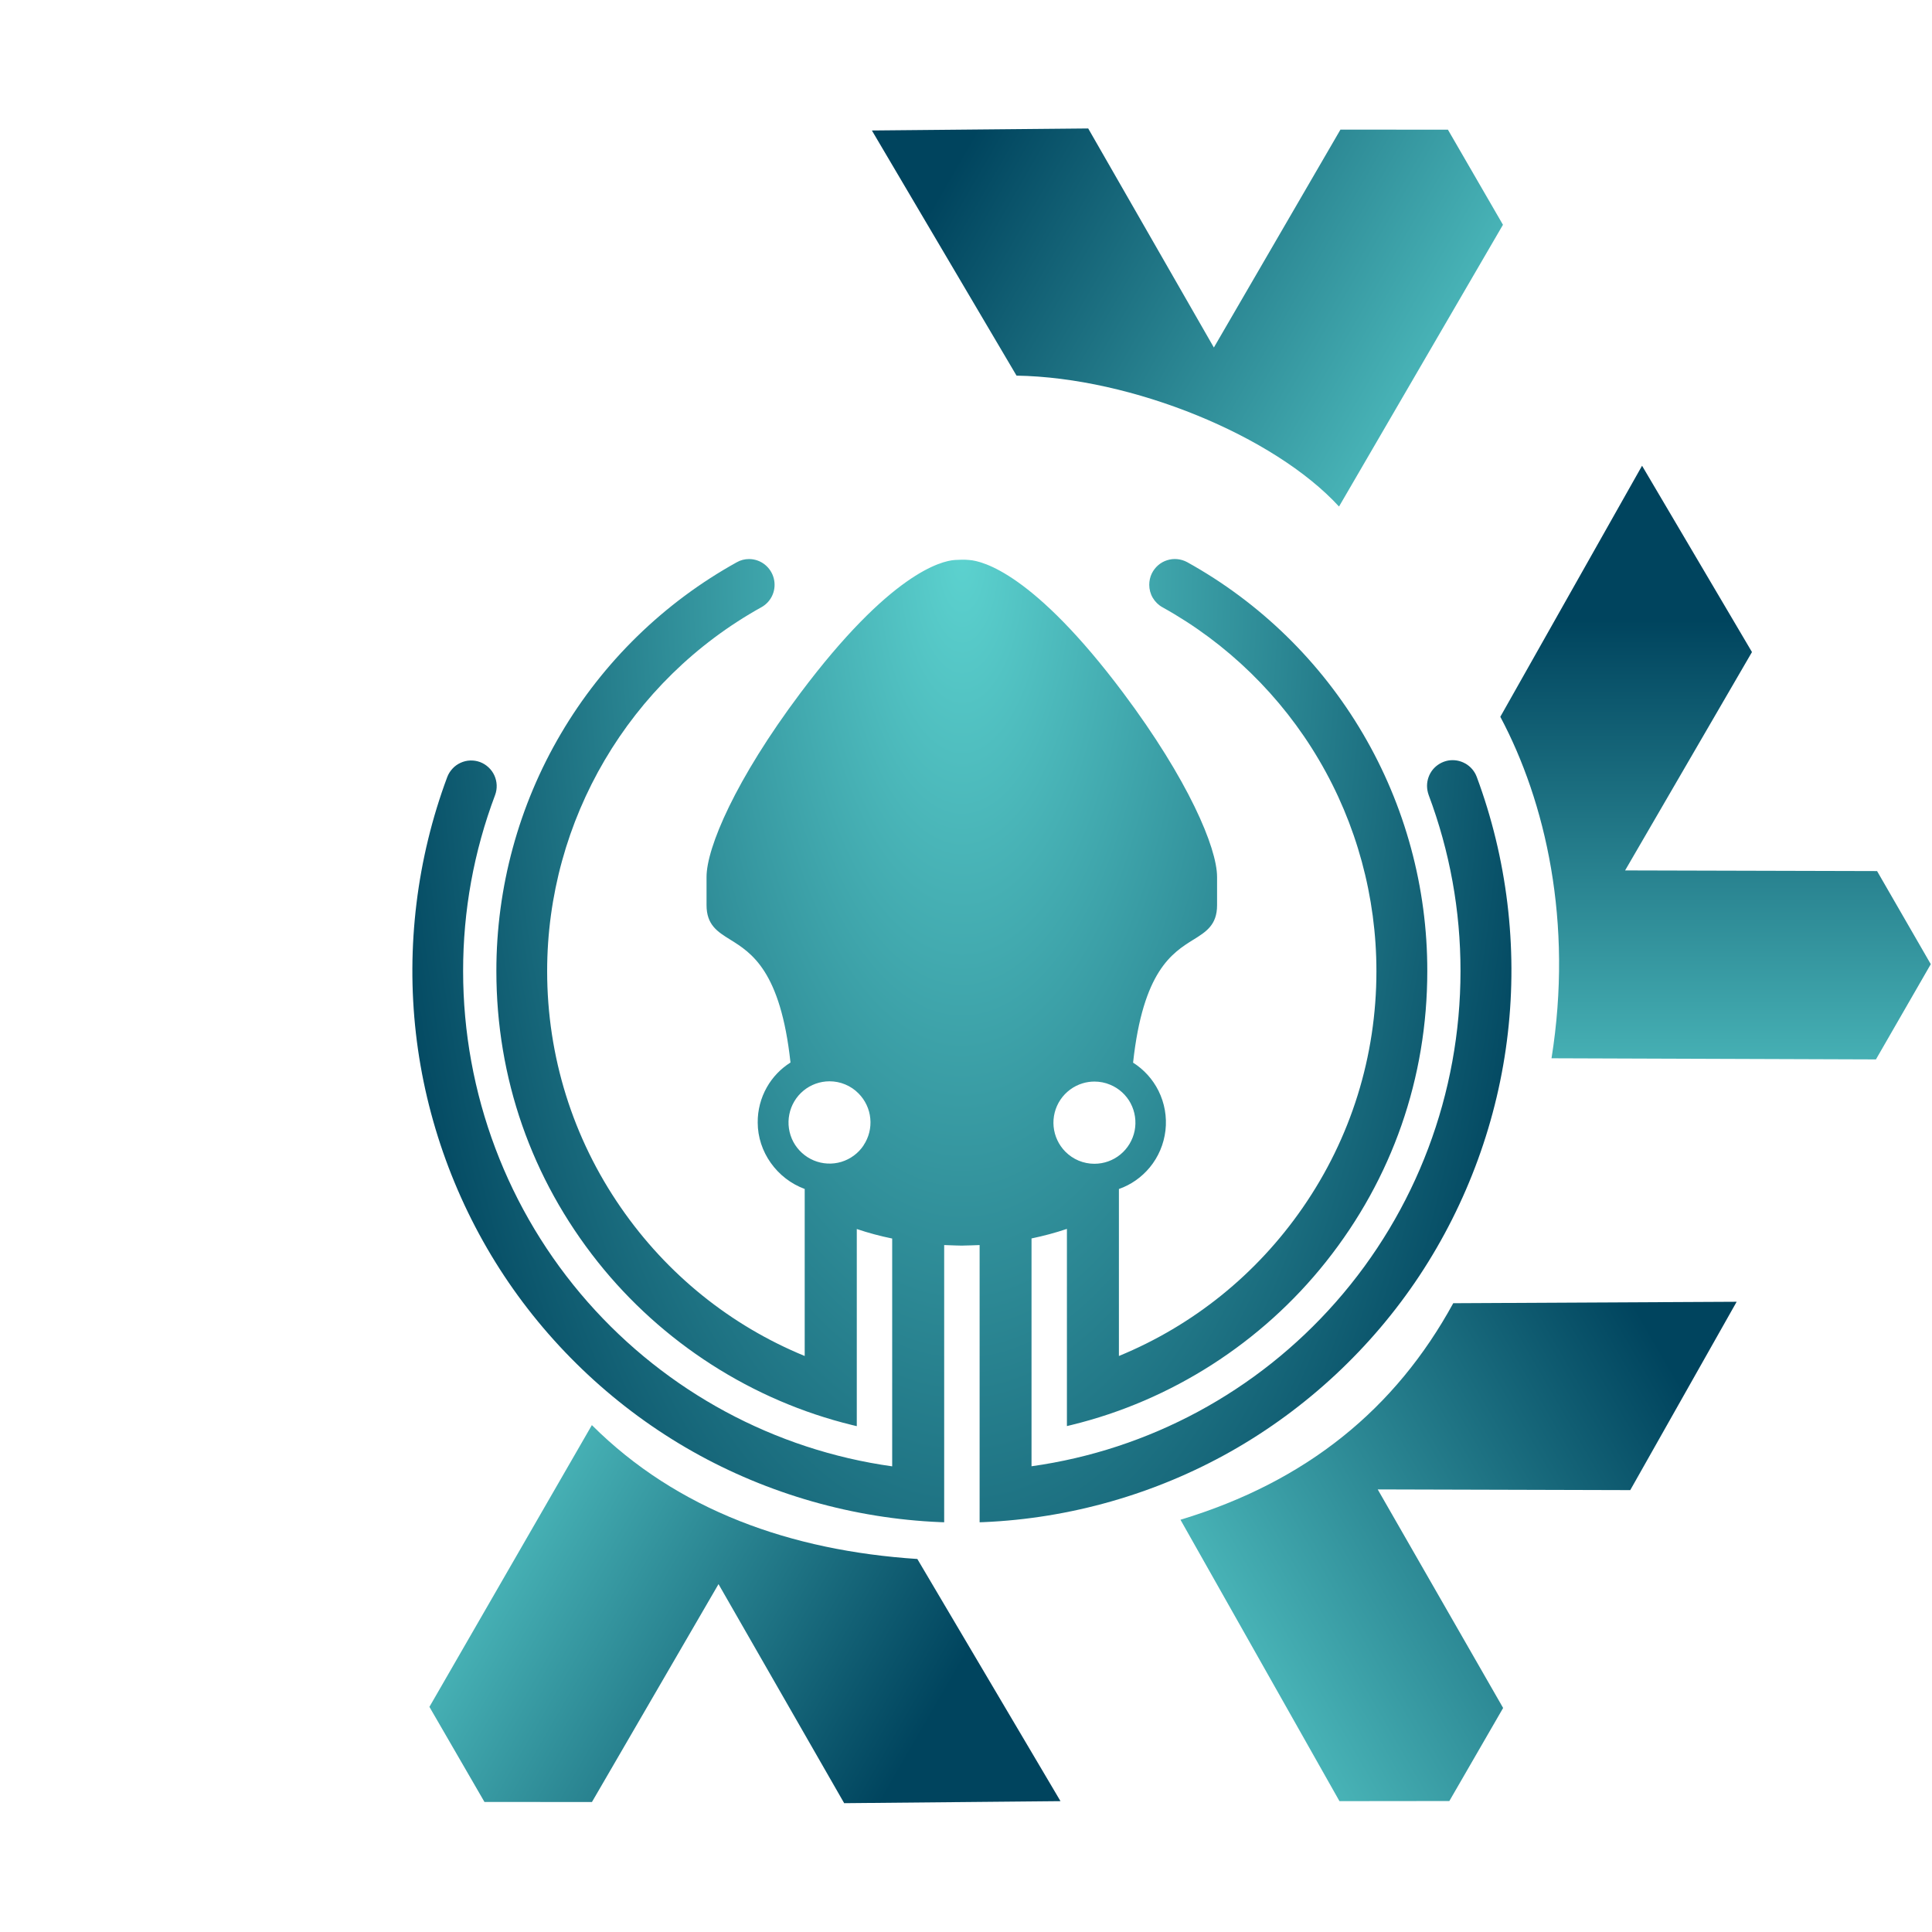<svg xmlns="http://www.w3.org/2000/svg" width="535" height="535" viewBox="0 33.438 501.563 434.687">
  <defs>
    <linearGradient id="a">
      <stop offset="0" stop-color="#00445e" stop-opacity="0"/>
      <stop offset=".232" stop-color="#5cd2cf"/>
      <stop offset="1" stop-color="#00445e"/>
    </linearGradient>
    <linearGradient id="c" x1="-584.199" x2="-414.387" y1="782.336" y2="880.377" gradientTransform="translate(864.696 -1491.341)" gradientUnits="userSpaceOnUse" href="#a"/>
    <linearGradient id="b" x1="200.597" x2="389.576" y1="351.411" y2="460.518" gradientTransform="translate(210.82 -765.276)" gradientUnits="userSpaceOnUse" href="#a"/>
    <radialGradient id="d" cx="15.594" cy="5.99" r="14.032" gradientTransform="matrix(-.029 26.456 -11.315 -.012 318.057 -267.868)" gradientUnits="userSpaceOnUse">
      <stop offset="0" stop-color="#5cd2cf"/>
      <stop offset="1" stop-color="#00445e"/>
    </radialGradient>
  </defs>
  <g fill-rule="evenodd" stroke-width="11.051">
    <path fill="url(#b)" d="m534.803-272.369 37.113 63.531-56.157.527-32.624-56.869-32.857 56.565-27.902-.011-14.291-24.69 42.629-72.273c24.978 23.451 52.924 33.946 84.089 33.22Z" transform="rotate(-60 984.914 169.402) scale(1)"/>
    <path fill="url(#c)" d="m394.582-561.581 37.164 62.868-56.157.527-32.624-56.87-32.856 56.566-27.903-.011-14.291-24.69 42.173-73.146c22.21 22.145 51.707 32.599 84.494 34.756Z" color="#000" overflow="visible" style="isolation:auto;mix-blend-mode:normal;solid-color:#000;solid-opacity:1" transform="translate(-156.433 966.307) scale(1)"/>
    <path fill="url(#b)" d="m534.103-271.375 37.813 62.537-56.157.527-32.624-56.869-32.857 56.565-27.902-.011-14.291-24.69 42.366-72.791c24.01 21.165 62.493 33.838 83.652 34.732Z" transform="rotate(60 -187.062 -344.339) scale(1)"/>
    <path fill="url(#b)" d="m534.365-272.479 37.551 63.641-56.157.527-32.624-56.869-32.857 56.565-27.902-.011-14.291-24.69 42.559-73.146c16.882 18.382 53.716 33.497 83.721 33.983Z" transform="rotate(180 399.133 -87.481) scale(1)"/>
    <path fill="url(#c)" d="m395.496-562.296 36.25 63.583-56.157.527-32.624-56.87-32.856 56.566-27.903-.011-14.291-24.69 42.912-73.329c25.866 24.287 55.383 33.34 84.669 34.224Z" color="#000" overflow="visible" style="isolation:auto;mix-blend-mode:normal;solid-color:#000;solid-opacity:1" transform="rotate(120 50.042 -277.858) scale(1)"/>
    <path fill="url(#c)" d="m393.702-563.169 38.044 64.456-56.157.527-32.624-56.87-32.856 56.566-27.903-.011-14.291-24.69 42.366-72.791c27.77 22.554 58.404 31.956 83.421 32.813Z" color="#000" overflow="visible" style="isolation:auto;mix-blend-mode:normal;solid-color:#000;solid-opacity:1" transform="rotate(-120 607.889 -187.327) scale(1)"/>
  </g>
  <path fill="url(#d)" fill-rule="evenodd" d="M74.818 253.378Zm308.56-51.678c-.543-1.471-1.584-2.693-2.942-3.474l-.034-.011c-1.346-.769-2.931-1.041-4.469-.769-1.539.294-2.931 1.109-3.927 2.297-.996 1.199-1.539 2.727-1.539 4.288.012.804.147 1.573.419 2.343 5.499 14.664 8.283 30.042 8.271 45.725 0 31.717-11.496 62.246-32.384 85.952-20.47 23.253-48.487 38.337-78.982 42.603v-59.146c3.101-.645 6.178-1.46 9.188-2.478v51.191l1.211-.294c25.89-6.314 49.347-21.341 66.037-42.354 17.211-21.646 26.308-47.751 26.308-75.474.034-21.658-5.748-42.964-16.701-61.612-10.954-18.671-26.739-34.071-45.635-44.549-.804-.43-1.653-.69-2.558-.781-.905-.09-1.788.012-2.648.283-.871.272-1.652.713-2.331 1.301-.69.6-1.233 1.313-1.64 2.128-.442.916-.668 1.923-.668 2.942 0 1.188.306 2.353.905 3.372.6 1.018 1.46 1.878 2.501 2.455 16.826 9.324 30.88 23.027 40.645 39.627 9.777 16.599 14.925 35.575 14.925 54.845 0 22.088-6.608 43.327-19.146 61.432-11.949 17.279-28.424 30.552-47.705 38.484v-43.35c3.123-1.097 5.861-3.021 7.988-5.578 2.275-2.75 3.678-6.077 4.096-9.618.408-3.553-.226-7.118-1.81-10.309-1.505-2.998-3.768-5.51-6.597-7.298 2.591-23.785 10.139-28.481 15.661-31.932h.011c3.293-2.048 6.133-3.814 6.133-8.951v-7.321c0-7.592-7.525-25.29-24.317-47.728-23.253-31.061-36.515-34.309-40-34.558-1.301-.135-2.433-.079-3.689-.011l-.124.011c-3.519.249-16.77 3.497-40.057 34.558-16.826 22.438-24.351 40.136-24.351 47.728v7.299c0 5.148 2.841 6.913 6.122 8.95 5.533 3.44 13.092 8.136 15.672 31.921-2.535 1.595-4.651 3.802-6.133 6.416-1.584 2.795-2.41 5.974-2.376 9.177 0 7.592 4.979 14.574 12.198 17.233v43.361c-19.282-7.921-35.734-21.194-47.695-38.484-12.526-18.093-19.168-39.344-19.168-61.42 0-39.219 21.318-75.429 55.627-94.484 1.289-.713 2.308-1.844 2.885-3.202.577-1.347.69-2.874.317-4.3-.362-1.414-1.2-2.693-2.354-3.598-1.154-.906-2.591-1.403-4.062-1.403h-.011c-1.109 0-2.207.282-3.157.826-18.908 10.466-34.705 25.867-45.681 44.526-10.976 18.648-16.769 39.966-16.747 61.623 0 27.735 9.109 53.828 26.309 75.474 16.701 21.013 40.158 36.051 66.037 42.365l1.222.294v-51.179c2.998 1.007 6.087 1.844 9.188 2.467v59.145c-30.507-4.266-58.512-19.372-78.993-42.602-20.888-23.717-32.396-54.235-32.396-85.964-.011-15.671 2.783-31.06 8.305-45.714.306-.826.442-1.697.408-2.568-.034-.872-.238-1.72-.6-2.524-.362-.792-.871-1.493-1.516-2.093-.645-.6-1.381-1.064-2.195-1.369-.826-.306-1.686-.442-2.558-.408-.871.023-1.72.238-2.512.6s-1.505.871-2.093 1.516c-.6.645-1.064 1.392-1.369 2.207-7.876 21.114-10.682 44.119-8.125 66.512 2.546 22.393 10.478 44.164 22.903 62.936 12.435 18.784 29.363 34.569 48.95 45.624 19.587 11.066 41.811 17.403 64.272 18.331l1.018.034v-71.966c1.969.09 4.458.147 4.617.147.034-.011.26-.011.611-.023.894-.022 2.557-.056 3.972-.124v71.966l1.007-.034c22.461-.951 44.684-7.31 64.26-18.376 19.587-11.078 36.515-26.852 48.939-45.635 12.424-18.784 20.368-40.532 22.925-62.937 2.58-22.393-.215-45.397-8.068-66.512Zm-159.196 95.638c1.38-2.048 1.991-4.526 1.753-6.97-.226-2.456-1.323-4.764-3.055-6.506-.984-1.008-2.15-1.788-3.451-2.331-1.301-.544-2.67-.815-4.073-.815h-.012c-2.455 0-4.854.86-6.744 2.421-1.901 1.562-3.213 3.757-3.689 6.179-.486 2.41-.113 4.944 1.041 7.117 1.155 2.161 3.044 3.881 5.319 4.832 2.263.939 4.809 1.075 7.162.362 2.343-.713 4.402-2.229 5.76-4.277l-.011-.012Zm69.352-10.897c-1.154-2.172-3.033-3.892-5.307-4.831-1.301-.555-2.693-.826-4.096-.826-1.03 0-2.071.147-3.067.452-2.342.702-4.402 2.23-5.771 4.266-1.369 2.037-2.003 4.526-1.765 6.971.238 2.455 1.313 4.752 3.044 6.506.996.996 2.15 1.788 3.451 2.331 1.313.543 2.682.815 4.085.815h.011c2.456 0 4.843-.849 6.744-2.411 1.901-1.561 3.214-3.756 3.7-6.166.476-2.411.114-4.945-1.041-7.118l.012.011Z" clip-rule="evenodd" paint-order="stroke" vector-effect="non-scaling-stroke"/>
</svg>
